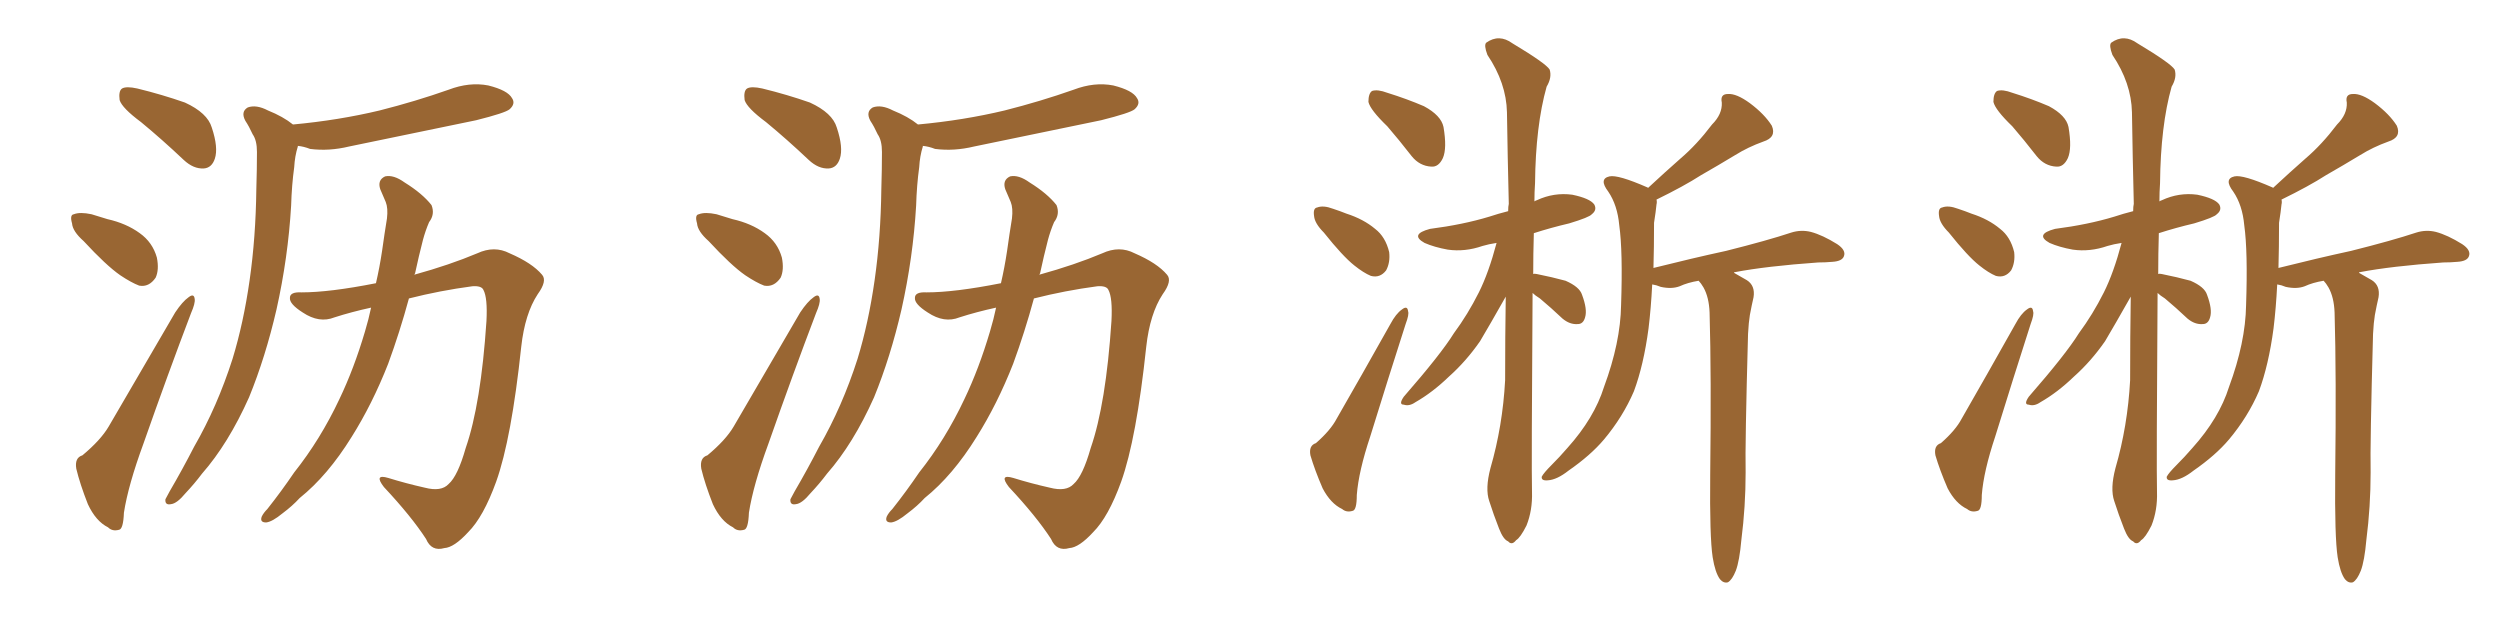 <svg xmlns="http://www.w3.org/2000/svg" xmlns:xlink="http://www.w3.org/1999/xlink" width="600" height="150"><path fill="#996633" padding="10" d="M33.84 29.30L33.84 29.30Q29.30 25.93 28.71 24.02L28.71 24.02Q28.42 21.83 29.30 21.24L29.30 21.24Q30.32 20.65 32.96 21.24L32.96 21.24Q38.96 22.71 44.38 24.61L44.38 24.61Q49.80 27.10 50.83 30.62L50.83 30.62Q52.44 35.45 51.56 38.09L51.56 38.09Q50.83 40.28 48.93 40.43L48.93 40.43Q46.44 40.58 44.09 38.38L44.09 38.38Q38.82 33.40 33.84 29.30ZM20.07 57.86L20.07 57.86Q17.43 55.52 17.29 53.61L17.29 53.61Q16.70 51.56 17.72 51.42L17.72 51.42Q19.19 50.83 21.97 51.42L21.97 51.42Q23.88 52.00 25.78 52.59L25.78 52.59Q30.32 53.61 33.54 55.96L33.54 55.96Q36.62 58.15 37.65 61.82L37.65 61.82Q38.23 64.75 37.35 66.65L37.35 66.65Q35.74 68.99 33.40 68.55L33.40 68.55Q31.49 67.82 28.86 66.06L28.86 66.06Q25.49 63.72 20.07 57.86ZM19.78 109.28L19.78 109.28Q24.17 105.62 26.07 102.39L26.07 102.39Q33.54 89.65 42.04 75L42.04 75Q43.80 72.36 45.26 71.34L45.26 71.34Q46.58 70.31 46.73 71.78L46.73 71.78Q46.88 72.80 45.85 75.15L45.85 75.15Q40.28 89.79 34.42 106.49L34.42 106.49Q30.76 116.46 29.74 123.05L29.74 123.05Q29.59 127.00 28.56 127.15L28.56 127.15Q26.95 127.59 25.93 126.56L25.93 126.56Q23.00 125.10 21.09 121.00L21.09 121.00Q19.19 116.16 18.31 112.50L18.31 112.50Q17.87 109.86 19.78 109.28ZM70.31 29.88L70.31 29.88Q81.30 28.86 91.11 26.51L91.11 26.51Q99.76 24.32 107.67 21.53L107.67 21.53Q112.65 19.63 117.19 20.51L117.19 20.51Q121.88 21.68 122.90 23.58L122.90 23.58Q123.78 24.90 122.31 26.22L122.31 26.22Q121.29 27.10 114.26 28.86L114.26 28.86Q98.73 32.08 83.79 35.16L83.79 35.16Q78.96 36.33 74.41 35.74L74.41 35.74Q72.95 35.16 71.48 35.01L71.48 35.01Q71.48 35.01 71.48 35.16L71.48 35.16Q70.75 37.50 70.61 40.14L70.61 40.14Q70.02 44.38 69.87 49.37L69.87 49.37Q69.14 61.82 66.36 74.27L66.36 74.27Q63.72 85.69 59.77 95.36L59.77 95.36Q54.79 106.49 48.49 113.67L48.49 113.67Q46.73 116.02 44.53 118.36L44.53 118.36Q42.48 120.85 41.02 121.00L41.02 121.00Q39.55 121.29 39.70 119.82L39.70 119.82Q40.14 118.95 40.72 117.92L40.72 117.92Q43.80 112.65 46.58 107.23L46.58 107.23Q52.15 97.56 55.81 86.13L55.81 86.13Q58.45 77.49 59.91 67.24L59.91 67.24Q61.38 56.98 61.52 45.41L61.52 45.41Q61.67 40.58 61.67 36.47L61.67 36.47Q61.67 33.69 60.64 32.23L60.64 32.23Q59.77 30.32 58.89 29.00L58.89 29.00Q57.71 26.81 59.47 25.78L59.47 25.78Q61.52 25.05 64.31 26.51L64.31 26.51Q67.97 27.98 70.31 29.88ZM89.06 73.83L89.06 73.83L89.06 73.83Q84.38 74.85 80.27 76.17L80.27 76.17Q76.61 77.64 72.66 75L72.66 75Q69.43 72.95 69.58 71.48L69.58 71.48Q69.58 70.02 72.36 70.17L72.36 70.17Q79.10 70.17 90.23 67.97L90.23 67.97Q91.11 64.16 91.70 60.21L91.70 60.21Q92.29 55.96 92.87 52.44L92.87 52.44Q93.16 49.95 92.58 48.49L92.58 48.49Q91.85 46.73 91.26 45.41L91.26 45.41Q90.53 43.21 92.43 42.33L92.43 42.33Q94.48 41.89 97.12 43.80L97.12 43.80Q101.37 46.44 103.56 49.22L103.56 49.22Q104.44 51.42 102.98 53.32L102.98 53.32Q102.10 55.37 101.51 57.57L101.51 57.57Q100.49 61.52 99.61 65.63L99.61 65.63Q99.46 65.77 99.46 65.92L99.46 65.92Q107.96 63.57 114.55 60.79L114.55 60.79Q118.65 58.89 122.31 60.79L122.31 60.79Q127.73 63.13 130.08 65.92L130.08 65.92Q131.40 67.38 129.05 70.61L129.05 70.61Q125.98 75.29 125.10 83.20L125.10 83.20Q122.75 105.32 119.09 115.58L119.09 115.58Q116.02 124.07 112.35 127.73L112.35 127.73Q108.98 131.40 106.64 131.54L106.64 131.54Q103.56 132.42 102.25 129.35L102.25 129.35Q98.73 123.93 92.14 116.89L92.14 116.89Q89.65 113.67 93.16 114.70L93.16 114.70Q97.41 116.02 101.95 117.04L101.95 117.04Q105.91 118.07 107.67 116.16L107.67 116.16Q109.86 114.26 111.77 107.52L111.77 107.52Q115.43 96.97 116.75 77.05L116.75 77.05Q117.04 71.48 116.02 69.58L116.02 69.58Q115.58 68.55 113.38 68.70L113.38 68.70Q105.62 69.73 98.14 71.63L98.14 71.63Q95.95 79.69 93.16 87.30L93.16 87.30Q89.36 96.97 84.38 104.88L84.38 104.88Q78.66 114.11 71.92 119.53L71.92 119.53Q70.17 121.44 67.82 123.19L67.82 123.19Q65.33 125.24 63.87 125.39L63.87 125.39Q62.26 125.39 62.84 123.93L62.84 123.93Q63.28 123.05 64.16 122.17L64.16 122.17Q67.53 117.92 70.61 113.38L70.61 113.38Q76.90 105.47 81.45 95.80L81.45 95.80Q84.96 88.48 87.60 79.54L87.60 79.54Q88.48 76.61 89.06 73.83ZM183.84 29.30L183.84 29.30Q179.30 25.93 178.71 24.02L178.71 24.02Q178.42 21.83 179.30 21.24L179.30 21.24Q180.32 20.65 182.96 21.24L182.96 21.24Q188.96 22.71 194.38 24.61L194.38 24.61Q199.80 27.10 200.83 30.62L200.83 30.62Q202.44 35.45 201.56 38.09L201.56 38.09Q200.83 40.28 198.93 40.43L198.93 40.43Q196.44 40.58 194.09 38.38L194.09 38.38Q188.82 33.40 183.84 29.30ZM170.07 57.86L170.07 57.86Q167.43 55.52 167.29 53.61L167.29 53.61Q166.70 51.56 167.72 51.42L167.72 51.42Q169.19 50.83 171.97 51.42L171.97 51.42Q173.88 52.00 175.78 52.59L175.78 52.59Q180.32 53.61 183.54 55.96L183.54 55.96Q186.62 58.15 187.65 61.82L187.65 61.82Q188.23 64.75 187.35 66.65L187.35 66.65Q185.74 68.99 183.40 68.55L183.40 68.55Q181.49 67.82 178.86 66.06L178.86 66.06Q175.49 63.72 170.07 57.86ZM169.78 109.28L169.78 109.28Q174.17 105.62 176.07 102.39L176.07 102.39Q183.54 89.65 192.04 75L192.04 75Q193.80 72.36 195.26 71.34L195.26 71.34Q196.58 70.31 196.73 71.78L196.73 71.78Q196.88 72.80 195.85 75.15L195.85 75.15Q190.28 89.79 184.42 106.49L184.42 106.49Q180.76 116.46 179.74 123.05L179.74 123.05Q179.59 127.00 178.56 127.15L178.56 127.15Q176.95 127.59 175.93 126.56L175.93 126.56Q173.00 125.10 171.09 121.00L171.09 121.00Q169.19 116.16 168.31 112.50L168.31 112.50Q167.87 109.86 169.78 109.28ZM220.31 29.88L220.31 29.88Q231.30 28.86 241.11 26.51L241.11 26.51Q249.76 24.32 257.67 21.53L257.67 21.53Q262.65 19.63 267.19 20.51L267.19 20.51Q271.88 21.68 272.90 23.58L272.90 23.58Q273.78 24.90 272.31 26.22L272.31 26.22Q271.29 27.10 264.26 28.86L264.26 28.86Q248.73 32.08 233.79 35.16L233.79 35.16Q228.96 36.33 224.41 35.74L224.41 35.74Q222.95 35.16 221.48 35.01L221.48 35.01Q221.48 35.01 221.48 35.16L221.48 35.16Q220.75 37.50 220.61 40.14L220.61 40.14Q220.02 44.38 219.87 49.37L219.87 49.37Q219.14 61.82 216.36 74.27L216.36 74.27Q213.72 85.69 209.77 95.36L209.77 95.36Q204.79 106.49 198.49 113.67L198.49 113.67Q196.73 116.02 194.53 118.36L194.53 118.36Q192.48 120.85 191.02 121.00L191.02 121.00Q189.55 121.29 189.70 119.82L189.70 119.82Q190.14 118.95 190.72 117.92L190.72 117.92Q193.80 112.65 196.58 107.23L196.58 107.23Q202.15 97.56 205.81 86.13L205.81 86.13Q208.45 77.49 209.91 67.24L209.91 67.24Q211.38 56.98 211.52 45.41L211.52 45.41Q211.67 40.58 211.67 36.47L211.67 36.47Q211.67 33.69 210.64 32.23L210.64 32.23Q209.77 30.32 208.89 29.00L208.89 29.00Q207.71 26.81 209.47 25.78L209.47 25.78Q211.52 25.05 214.31 26.51L214.31 26.51Q217.97 27.98 220.31 29.88ZM239.06 73.83L239.06 73.83L239.06 73.83Q234.38 74.85 230.27 76.17L230.27 76.17Q226.61 77.64 222.66 75L222.66 75Q219.43 72.95 219.58 71.48L219.58 71.48Q219.58 70.02 222.36 70.17L222.36 70.17Q229.10 70.17 240.23 67.97L240.23 67.97Q241.11 64.16 241.70 60.21L241.70 60.21Q242.29 55.96 242.87 52.44L242.87 52.44Q243.16 49.95 242.58 48.49L242.58 48.49Q241.85 46.73 241.26 45.41L241.26 45.41Q240.53 43.21 242.43 42.33L242.43 42.33Q244.48 41.89 247.12 43.80L247.12 43.80Q251.37 46.44 253.56 49.22L253.56 49.22Q254.44 51.42 252.98 53.32L252.98 53.32Q252.10 55.37 251.51 57.57L251.51 57.57Q250.49 61.52 249.61 65.63L249.61 65.63Q249.46 65.77 249.46 65.92L249.46 65.92Q257.96 63.57 264.55 60.79L264.55 60.79Q268.65 58.89 272.31 60.79L272.31 60.79Q277.73 63.13 280.08 65.92L280.08 65.92Q281.40 67.38 279.05 70.61L279.05 70.61Q275.98 75.29 275.10 83.20L275.10 83.20Q272.75 105.32 269.09 115.58L269.09 115.58Q266.02 124.07 262.35 127.73L262.35 127.73Q258.98 131.40 256.64 131.54L256.64 131.54Q253.56 132.42 252.25 129.35L252.25 129.35Q248.73 123.93 242.14 116.89L242.14 116.89Q239.65 113.67 243.16 114.70L243.16 114.70Q247.41 116.02 251.95 117.04L251.95 117.04Q255.91 118.07 257.67 116.16L257.67 116.16Q259.86 114.26 261.77 107.52L261.77 107.52Q265.43 96.97 266.75 77.05L266.75 77.05Q267.04 71.48 266.02 69.58L266.02 69.58Q265.58 68.55 263.38 68.70L263.38 68.70Q255.62 69.73 248.14 71.63L248.14 71.63Q245.95 79.69 243.16 87.30L243.16 87.30Q239.36 96.97 234.38 104.88L234.38 104.88Q228.66 114.11 221.92 119.53L221.92 119.53Q220.17 121.44 217.82 123.19L217.82 123.19Q215.33 125.24 213.87 125.39L213.87 125.39Q212.26 125.39 212.84 123.93L212.84 123.93Q213.28 123.05 214.16 122.17L214.16 122.17Q217.53 117.92 220.61 113.38L220.61 113.38Q226.90 105.47 231.45 95.80L231.45 95.80Q234.96 88.48 237.60 79.54L237.60 79.54Q238.48 76.61 239.06 73.83ZM332.96 30.32L332.96 30.32Q328.86 26.37 328.42 24.46L328.42 24.46Q328.42 22.41 329.30 21.83L329.30 21.83Q330.62 21.39 332.96 22.27L332.96 22.27Q337.65 23.73 341.75 25.49L341.75 25.49Q345.85 27.69 346.44 30.47L346.44 30.47Q347.31 35.60 346.29 37.94L346.29 37.94Q345.26 40.14 343.51 39.99L343.51 39.99Q340.72 39.84 338.82 37.50L338.82 37.50Q335.74 33.54 332.96 30.32ZM317.72 55.81L317.72 55.81Q315.53 53.61 315.38 51.86L315.38 51.86Q315.09 49.95 316.11 49.80L316.11 49.80Q317.58 49.22 319.92 50.10L319.92 50.10Q321.68 50.68 323.14 51.27L323.14 51.27Q327.25 52.59 330.03 54.93L330.03 54.93Q332.52 56.84 333.40 60.50L333.40 60.50Q333.69 62.99 332.67 64.89L332.67 64.89Q331.20 66.80 329.00 66.21L329.00 66.21Q327.25 65.48 325.05 63.72L325.05 63.72Q322.27 61.52 317.72 55.81ZM315.82 106.35L315.82 106.35Q319.34 103.27 320.80 100.49L320.80 100.49Q326.95 89.79 333.69 77.78L333.69 77.78Q335.01 75.29 336.47 74.27L336.47 74.27Q337.79 73.24 337.94 74.71L337.94 74.71Q338.23 75.44 337.35 77.78L337.35 77.78Q333.25 90.53 328.86 104.74L328.86 104.74Q326.07 113.09 325.63 118.80L325.63 118.80Q325.63 122.46 324.61 122.61L324.61 122.61Q323.14 123.05 322.12 122.17L322.12 122.17Q319.34 120.85 317.43 117.19L317.43 117.19Q315.53 112.79 314.50 109.28L314.50 109.28Q314.06 106.93 315.82 106.35ZM411.04 133.74L411.04 133.74Q410.30 128.91 410.45 113.96L410.45 113.96Q410.74 90.09 410.30 75L410.30 75Q410.16 71.34 408.84 68.99L408.84 68.99Q408.25 67.97 407.67 67.38L407.67 67.38Q405.03 67.82 403.13 68.70L403.13 68.70Q401.22 69.43 398.58 68.85L398.58 68.85Q397.56 68.41 396.53 68.26L396.53 68.26Q396.24 73.97 395.65 78.81L395.65 78.81Q394.48 87.60 392.14 93.90L392.14 93.90Q389.50 100.05 384.96 105.47L384.96 105.47Q381.74 109.28 376.46 112.94L376.46 112.94Q373.68 115.14 371.48 115.28L371.48 115.28Q369.87 115.43 370.02 114.40L370.02 114.40Q370.46 113.53 372.36 111.62L372.36 111.62Q374.27 109.72 376.17 107.52L376.17 107.52Q382.62 100.34 384.96 92.87L384.96 92.87Q388.92 82.18 389.06 73.24L389.06 73.24Q389.50 60.35 388.62 54.05L388.62 54.05Q388.18 49.22 385.99 46.00L385.99 46.00Q383.64 42.92 386.28 42.33L386.28 42.33Q388.33 41.89 395.36 44.97L395.36 44.97Q395.51 44.97 395.51 45.12L395.51 45.12Q399.61 41.31 403.27 38.09L403.27 38.09Q407.23 34.72 410.89 29.88L410.89 29.88Q413.38 27.39 413.23 24.61L413.23 24.61Q412.79 22.56 414.70 22.56L414.70 22.56Q416.75 22.41 419.97 24.76L419.97 24.76Q423.49 27.39 425.24 30.18L425.24 30.18Q426.42 32.96 423.19 33.98L423.19 33.98Q419.53 35.30 416.46 37.21L416.46 37.21Q412.35 39.70 408.25 42.04L408.25 42.04Q404.15 44.68 397.56 47.90L397.56 47.90Q397.71 48.49 397.56 49.07L397.56 49.07Q397.41 50.68 396.97 53.47L396.97 53.47Q396.97 59.33 396.83 64.31L396.83 64.31Q406.20 61.96 414.26 60.21L414.26 60.21Q424.22 57.71 429.93 55.81L429.93 55.81Q432.28 55.08 434.62 55.66L434.62 55.66Q437.40 56.40 440.92 58.59L440.92 58.59Q443.12 60.06 442.53 61.52L442.53 61.52Q442.09 62.70 439.75 62.84L439.75 62.84Q438.13 62.99 436.38 62.99L436.38 62.99Q423.93 63.87 416.31 65.33L416.31 65.33Q416.16 65.33 416.16 65.48L416.16 65.48Q417.48 66.21 419.24 67.24L419.24 67.24Q421.29 68.55 420.85 71.34L420.85 71.34Q420.41 73.24 419.97 75.59L419.97 75.59Q419.68 77.34 419.53 80.13L419.53 80.13Q418.80 106.64 418.95 113.38L418.95 113.38Q418.95 121.58 417.92 129.64L417.92 129.64Q417.48 134.62 416.60 136.96L416.60 136.96Q415.72 139.16 414.70 139.75L414.70 139.75Q413.67 140.04 412.79 139.01L412.79 139.01Q411.62 137.40 411.04 133.74ZM367.82 70.31L367.82 70.31L367.82 70.31Q367.53 112.21 367.68 118.07L367.68 118.07Q367.82 122.46 366.36 126.12L366.36 126.12Q364.89 129.05 363.87 129.64L363.87 129.64Q362.84 130.96 361.96 129.93L361.96 129.93Q360.79 129.49 359.77 126.86L359.77 126.86Q358.45 123.49 357.42 120.26L357.42 120.26Q356.40 117.33 357.71 112.35L357.71 112.35Q360.64 102.25 361.23 91.26L361.23 91.26Q361.23 80.86 361.38 71.19L361.38 71.19Q357.57 77.93 355.22 81.88L355.22 81.88Q351.86 86.72 347.75 90.38L347.75 90.38Q343.80 94.19 339.70 96.53L339.70 96.53Q338.23 97.56 336.91 97.12L336.91 97.12Q335.60 97.12 336.91 95.21L336.91 95.21Q345.85 84.96 348.93 79.98L348.93 79.98Q352.29 75.44 354.93 70.17L354.93 70.17Q357.28 65.48 359.18 58.30L359.18 58.30Q357.28 58.59 355.81 59.03L355.81 59.03Q351.56 60.50 347.46 59.91L347.46 59.91Q344.24 59.33 341.89 58.30L341.89 58.30Q338.23 56.25 343.21 54.93L343.21 54.93Q351.12 53.91 357.42 52.00L357.42 52.00Q359.62 51.27 361.96 50.68L361.96 50.68Q361.96 49.51 362.11 48.93L362.11 48.93Q361.82 37.21 361.67 26.95L361.67 26.95Q361.52 19.92 356.98 13.18L356.98 13.18Q356.10 10.84 356.69 10.25L356.69 10.25Q359.77 8.06 362.99 10.40L362.99 10.40Q371.04 15.23 371.92 16.70L371.92 16.70Q372.51 18.60 371.19 20.80L371.19 20.80Q368.55 30.18 368.41 43.95L368.41 43.95Q368.26 46.14 368.26 48.34L368.26 48.34Q368.41 48.19 368.85 48.05L368.85 48.05Q372.95 46.14 377.34 46.73L377.34 46.73Q381.59 47.61 382.62 49.07L382.62 49.07Q383.35 50.39 382.03 51.42L382.03 51.42Q381.45 52.15 376.61 53.61L376.61 53.61Q372.22 54.64 368.12 55.96L368.12 55.96Q367.97 60.94 367.97 65.77L367.97 65.77Q368.26 65.63 368.85 65.77L368.85 65.77Q372.51 66.50 375.73 67.38L375.73 67.38Q379.10 68.85 379.69 70.75L379.69 70.75Q381.01 74.27 380.42 76.17L380.42 76.17Q379.98 77.78 378.66 77.78L378.66 77.78Q376.76 77.93 375 76.46L375 76.46Q372.22 73.83 369.58 71.63L369.58 71.63Q368.41 70.90 367.82 70.31ZM482.96 30.32L482.96 30.32Q478.86 26.37 478.42 24.46L478.42 24.46Q478.42 22.41 479.30 21.83L479.30 21.83Q480.62 21.39 482.96 22.27L482.96 22.27Q487.65 23.73 491.75 25.49L491.75 25.49Q495.85 27.69 496.44 30.47L496.44 30.47Q497.31 35.60 496.29 37.94L496.29 37.94Q495.26 40.14 493.51 39.99L493.51 39.99Q490.72 39.84 488.82 37.50L488.82 37.50Q485.74 33.54 482.96 30.32ZM467.72 55.81L467.72 55.81Q465.53 53.61 465.38 51.86L465.38 51.86Q465.09 49.95 466.11 49.80L466.11 49.80Q467.58 49.22 469.92 50.10L469.92 50.10Q471.68 50.68 473.14 51.27L473.14 51.27Q477.25 52.59 480.03 54.93L480.03 54.93Q482.52 56.84 483.40 60.50L483.40 60.50Q483.69 62.99 482.67 64.89L482.67 64.89Q481.20 66.80 479.00 66.21L479.00 66.21Q477.25 65.48 475.05 63.72L475.05 63.72Q472.27 61.52 467.72 55.81ZM465.82 106.35L465.82 106.35Q469.34 103.27 470.80 100.49L470.80 100.49Q476.95 89.79 483.69 77.78L483.69 77.78Q485.01 75.29 486.47 74.27L486.47 74.27Q487.79 73.24 487.94 74.71L487.94 74.71Q488.23 75.44 487.35 77.78L487.35 77.78Q483.25 90.53 478.86 104.74L478.86 104.74Q476.07 113.09 475.63 118.80L475.63 118.80Q475.63 122.46 474.61 122.61L474.61 122.61Q473.14 123.05 472.12 122.17L472.12 122.17Q469.34 120.85 467.43 117.19L467.43 117.19Q465.53 112.79 464.50 109.28L464.50 109.28Q464.06 106.93 465.82 106.35ZM561.04 133.74L561.04 133.74Q560.30 128.91 560.45 113.96L560.45 113.96Q560.74 90.09 560.30 75L560.30 75Q560.16 71.34 558.84 68.99L558.84 68.99Q558.25 67.97 557.67 67.38L557.67 67.38Q555.03 67.82 553.13 68.70L553.13 68.70Q551.22 69.43 548.58 68.85L548.58 68.85Q547.56 68.41 546.53 68.26L546.53 68.26Q546.24 73.97 545.65 78.81L545.65 78.81Q544.48 87.60 542.14 93.90L542.14 93.90Q539.50 100.05 534.96 105.47L534.96 105.47Q531.74 109.28 526.46 112.94L526.46 112.94Q523.68 115.14 521.48 115.28L521.48 115.28Q519.87 115.43 520.02 114.40L520.02 114.40Q520.46 113.53 522.36 111.62L522.36 111.62Q524.27 109.72 526.17 107.52L526.17 107.52Q532.62 100.34 534.96 92.87L534.96 92.87Q538.92 82.18 539.06 73.24L539.06 73.24Q539.50 60.35 538.62 54.05L538.62 54.05Q538.18 49.22 535.99 46.00L535.99 46.00Q533.64 42.92 536.28 42.33L536.28 42.33Q538.33 41.89 545.36 44.97L545.36 44.97Q545.51 44.97 545.51 45.12L545.51 45.12Q549.61 41.31 553.27 38.09L553.27 38.09Q557.23 34.72 560.89 29.88L560.89 29.88Q563.38 27.39 563.23 24.61L563.23 24.61Q562.79 22.56 564.70 22.56L564.70 22.56Q566.75 22.41 569.97 24.76L569.97 24.76Q573.49 27.39 575.24 30.18L575.24 30.18Q576.42 32.96 573.19 33.98L573.19 33.98Q569.53 35.30 566.46 37.21L566.46 37.21Q562.35 39.70 558.25 42.04L558.25 42.04Q554.15 44.68 547.56 47.90L547.56 47.90Q547.71 48.49 547.56 49.07L547.56 49.07Q547.41 50.68 546.97 53.47L546.97 53.47Q546.97 59.33 546.83 64.31L546.83 64.31Q556.20 61.96 564.26 60.21L564.26 60.21Q574.22 57.71 579.93 55.81L579.93 55.81Q582.28 55.08 584.62 55.66L584.62 55.66Q587.40 56.40 590.92 58.59L590.92 58.59Q593.12 60.06 592.53 61.52L592.53 61.52Q592.09 62.70 589.75 62.84L589.75 62.84Q588.13 62.99 586.38 62.99L586.38 62.99Q573.93 63.87 566.31 65.33L566.31 65.33Q566.16 65.33 566.16 65.48L566.16 65.48Q567.48 66.21 569.24 67.24L569.24 67.24Q571.29 68.55 570.85 71.34L570.85 71.34Q570.41 73.24 569.97 75.59L569.97 75.59Q569.68 77.34 569.53 80.13L569.53 80.13Q568.80 106.64 568.95 113.38L568.95 113.38Q568.95 121.58 567.92 129.64L567.92 129.64Q567.48 134.62 566.60 136.96L566.60 136.96Q565.72 139.16 564.70 139.75L564.70 139.75Q563.67 140.04 562.79 139.01L562.79 139.01Q561.62 137.40 561.04 133.74ZM517.82 70.31L517.82 70.31L517.82 70.31Q517.53 112.21 517.68 118.07L517.68 118.07Q517.82 122.46 516.36 126.12L516.36 126.12Q514.89 129.05 513.87 129.64L513.87 129.64Q512.84 130.96 511.96 129.93L511.96 129.93Q510.79 129.49 509.77 126.86L509.77 126.86Q508.45 123.49 507.42 120.26L507.42 120.26Q506.40 117.33 507.71 112.35L507.71 112.35Q510.64 102.25 511.23 91.26L511.23 91.26Q511.23 80.86 511.38 71.19L511.38 71.19Q507.57 77.93 505.22 81.88L505.22 81.88Q501.86 86.72 497.75 90.38L497.75 90.38Q493.80 94.19 489.70 96.53L489.70 96.53Q488.23 97.56 486.91 97.12L486.91 97.12Q485.60 97.12 486.91 95.21L486.91 95.21Q495.85 84.96 498.93 79.98L498.93 79.98Q502.29 75.44 504.93 70.17L504.93 70.17Q507.28 65.48 509.18 58.30L509.18 58.30Q507.28 58.59 505.81 59.03L505.81 59.03Q501.56 60.50 497.46 59.91L497.46 59.91Q494.24 59.33 491.89 58.30L491.89 58.30Q488.23 56.25 493.21 54.93L493.21 54.93Q501.12 53.91 507.42 52.00L507.42 52.00Q509.62 51.27 511.96 50.68L511.96 50.68Q511.96 49.51 512.11 48.93L512.11 48.93Q511.82 37.21 511.67 26.95L511.67 26.95Q511.52 19.92 506.98 13.18L506.98 13.18Q506.10 10.84 506.69 10.25L506.69 10.25Q509.77 8.06 512.99 10.40L512.99 10.40Q521.04 15.23 521.92 16.70L521.92 16.70Q522.51 18.60 521.19 20.80L521.19 20.80Q518.55 30.18 518.41 43.95L518.41 43.95Q518.26 46.14 518.26 48.34L518.26 48.34Q518.41 48.19 518.85 48.05L518.85 48.05Q522.95 46.14 527.34 46.73L527.34 46.73Q531.59 47.61 532.62 49.07L532.62 49.07Q533.35 50.39 532.03 51.42L532.03 51.42Q531.45 52.15 526.61 53.61L526.61 53.61Q522.22 54.64 518.12 55.96L518.12 55.96Q517.97 60.94 517.97 65.77L517.97 65.77Q518.26 65.63 518.85 65.77L518.85 65.77Q522.51 66.50 525.73 67.38L525.73 67.38Q529.10 68.85 529.69 70.75L529.69 70.75Q531.01 74.27 530.42 76.17L530.42 76.17Q529.98 77.78 528.66 77.78L528.66 77.78Q526.76 77.93 525 76.46L525 76.46Q522.22 73.83 519.58 71.63L519.58 71.63Q518.41 70.90 517.82 70.31Z"/></svg>